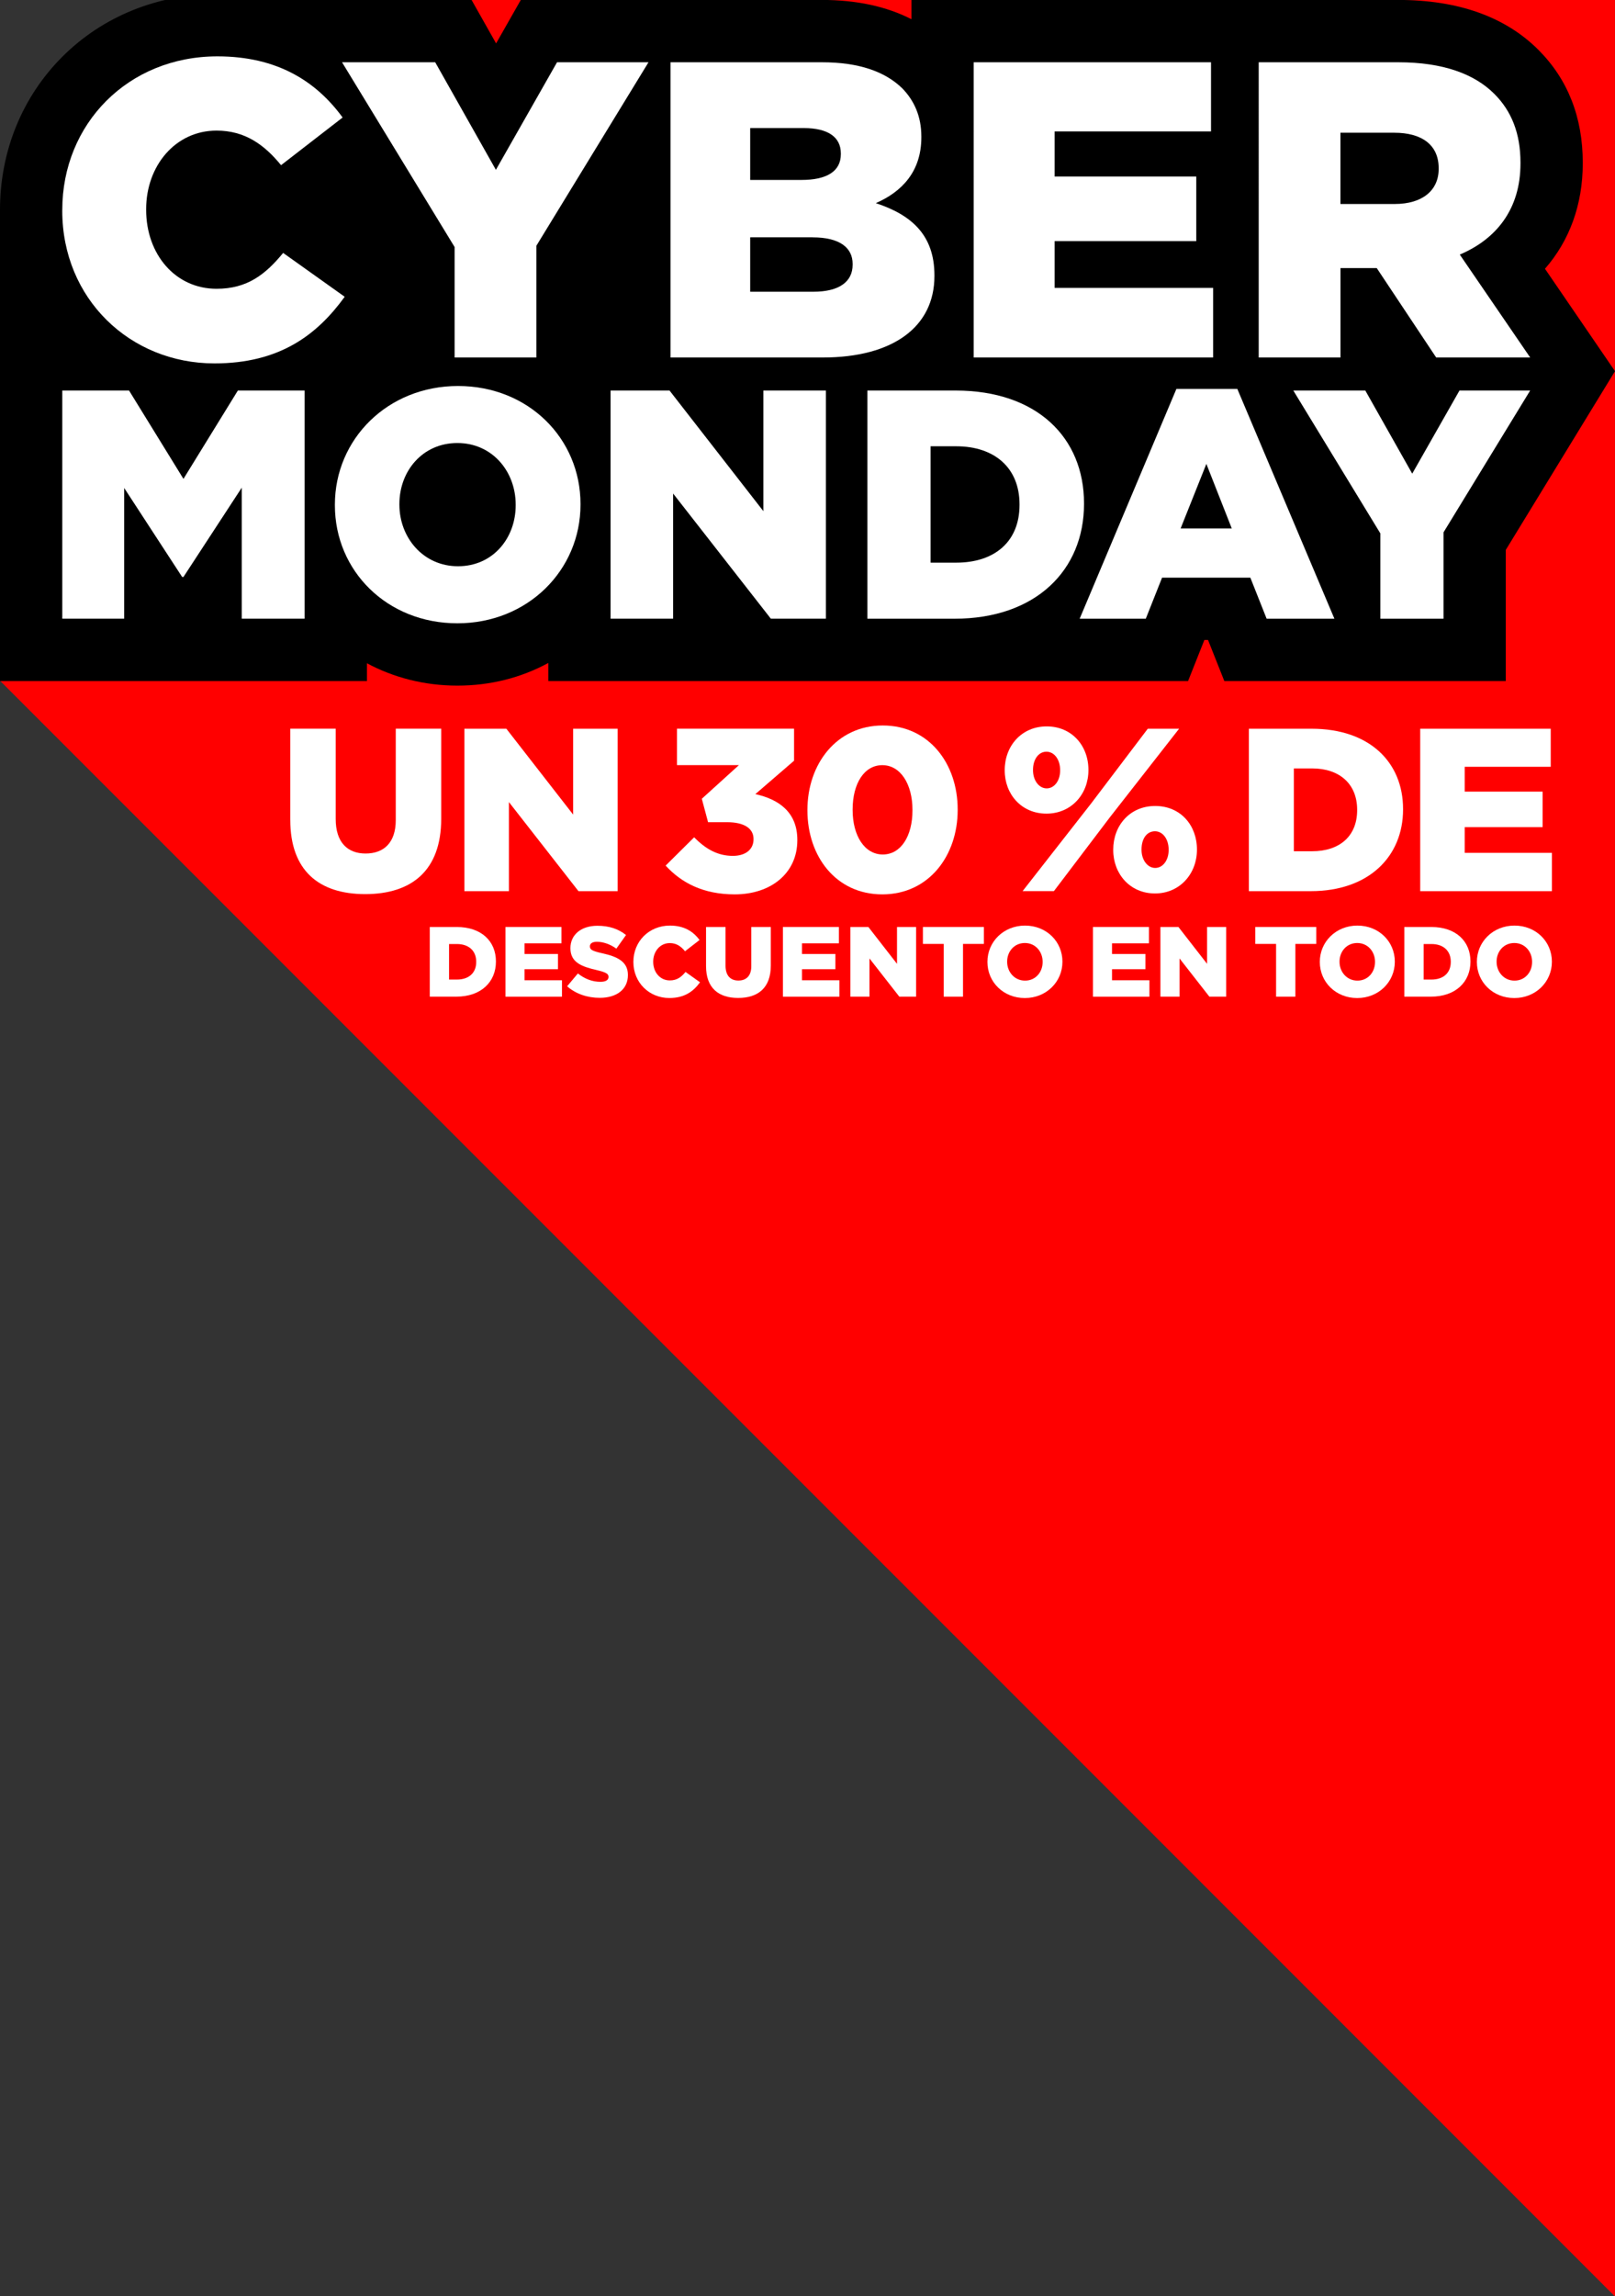 <svg viewBox="0 0 618.68 879.08" xmlns="http://www.w3.org/2000/svg">
  <rect x="0" y="0" width="618.68" height="879.08" fill="#333333" stroke="none"/>
  <defs>
    <style>
      .cls-1, .cls-2 {
        fill: #fff;
      }

      .cls-2 {
        opacity: 0;
      }

      .cls-3 {
        fill: red;
      }
    </style>
  </defs>
  <g id="WebsiteBanner_xA0_Image">
    <path d="M618.8,879.34l-.13-258.09V0L104.09-.02,0,202.8v57.81l618.8,618.73Z" class="cls-3"></path>
    <g>
      <g>
        <path d="M111.19,313.9v-34.91h17.41v34.55c0,8.97,4.53,13.23,11.46,13.23s11.55-4.09,11.55-12.79v-35h17.41v34.46c0,19.98-11.46,28.87-29.13,28.87s-28.69-8.97-28.69-28.42Z" class="cls-1"></path>
        <path d="M177.9,279h16.08l25.58,32.86v-32.86h17.05v62.18h-15.01l-26.65-34.11v34.11h-17.05v-62.18Z" class="cls-1"></path>
        <path d="M254.99,331.4l10.93-10.84c4.44,4.53,9.06,7.11,14.83,7.11,4.89,0,7.91-2.49,7.91-6.31v-.18c0-4-3.55-6.4-10.13-6.4h-7.28l-2.4-8.97,14.21-12.88h-23.72v-13.95h44.85v12.26l-14.83,12.79c8.88,1.95,16.08,6.84,16.08,17.5v.18c0,12.61-10.13,20.7-23.98,20.7-11.99,0-20.34-4.35-26.47-11.01Z" class="cls-1"></path>
        <path d="M309.31,310.26v-.18c0-17.59,11.19-32.33,28.87-32.33s28.69,14.57,28.69,32.15v.18c0,17.59-11.1,32.33-28.87,32.33s-28.69-14.57-28.69-32.15ZM349.55,310.26v-.18c0-9.95-4.62-17.14-11.55-17.14s-11.37,7.02-11.37,16.97v.18c0,9.95,4.62,17.05,11.55,17.05s11.37-7.02,11.37-16.88Z" class="cls-1"></path>
        <path d="M384.89,294.98v-.18c0-9.15,6.4-16.7,16.08-16.7s15.99,7.46,15.99,16.61v.18c0,9.06-6.48,16.61-16.08,16.61s-15.99-7.46-15.99-16.52ZM439.7,279h11.99l-26.47,33.84-21.49,28.33h-11.99l26.2-33.49,21.76-28.69ZM395.73,294.72v.18c0,3.91,2.31,6.93,5.24,6.93s5.15-2.93,5.15-6.84v-.18c0-4-2.22-7.02-5.24-7.02s-5.15,2.93-5.15,6.93ZM426.46,325.45v-.18c0-9.15,6.31-16.7,16.08-16.7s15.99,7.46,15.99,16.61v.18c0,9.06-6.48,16.7-16.08,16.7s-15.99-7.55-15.99-16.61ZM447.69,325.45v-.18c0-4-2.22-7.02-5.24-7.02-3.2,0-5.15,2.93-5.15,6.93v.18c0,3.91,2.31,6.93,5.24,6.93s5.15-2.93,5.15-6.84Z" class="cls-1"></path>
        <path d="M478.42,279h24.07c22.12,0,35,12.79,35,30.73v.18c0,17.94-13.06,31.27-35.35,31.27h-23.72v-62.18ZM495.65,294.19v31.71h7.02c10.39,0,17.23-5.68,17.23-15.72v-.18c0-9.95-6.84-15.81-17.23-15.81h-7.02Z" class="cls-1"></path>
        <path d="M544.05,279h50.01v14.57h-32.95v9.5h29.84v13.59h-29.84v9.86h33.4v14.66h-50.45v-62.18Z" class="cls-1"></path>
      </g>
      <g>
        <path d="M164.64,354.9h10.33c9.49,0,15.01,5.49,15.01,13.18v.08c0,7.7-5.6,13.41-15.17,13.41h-10.17v-26.67ZM172.03,361.42v13.6h3.01c4.46,0,7.39-2.44,7.39-6.74v-.08c0-4.27-2.93-6.78-7.39-6.78h-3.01Z" class="cls-1"></path>
        <path d="M193.64,354.9h21.45v6.25h-14.14v4.08h12.8v5.83h-12.8v4.23h14.33v6.29h-21.64v-26.67Z" class="cls-1"></path>
        <path d="M217.25,377.61l4.12-4.92c2.67,2.1,5.56,3.2,8.65,3.2,2.02,0,3.09-.69,3.09-1.83v-.08c0-1.14-.88-1.71-4.53-2.59-5.68-1.3-10.06-2.9-10.06-8.34v-.08c0-4.95,3.92-8.54,10.33-8.54,4.53,0,8.08,1.22,10.97,3.54l-3.7,5.22c-2.44-1.75-5.11-2.63-7.47-2.63-1.79,0-2.67.72-2.67,1.71v.08c0,1.22.91,1.75,4.65,2.59,6.1,1.33,9.91,3.32,9.91,8.31v.08c0,5.45-4.31,8.69-10.78,8.69-4.72,0-9.18-1.49-12.5-4.42Z" class="cls-1"></path>
        <path d="M242.64,368.31v-.08c0-7.77,5.94-13.87,14.02-13.87,5.45,0,8.95,2.29,11.32,5.52l-5.56,4.31c-1.52-1.87-3.28-3.13-5.83-3.13-3.73,0-6.36,3.2-6.36,7.09v.08c0,4,2.63,7.12,6.36,7.12,2.78,0,4.42-1.3,6.02-3.24l5.56,3.96c-2.51,3.47-5.91,6.02-11.77,6.02-7.62,0-13.76-5.83-13.76-13.79Z" class="cls-1"></path>
        <path d="M270.47,369.87v-14.97h7.47v14.82c0,3.85,1.94,5.68,4.92,5.68s4.95-1.75,4.95-5.49v-15.01h7.47v14.78c0,8.57-4.92,12.38-12.5,12.38s-12.31-3.85-12.31-12.19Z" class="cls-1"></path>
        <path d="M299.92,354.9h21.45v6.25h-14.14v4.08h12.8v5.83h-12.8v4.23h14.33v6.29h-21.64v-26.67Z" class="cls-1"></path>
        <path d="M325.76,354.9h6.9l10.97,14.1v-14.1h7.32v26.67h-6.44l-11.43-14.63v14.63h-7.32v-26.67Z" class="cls-1"></path>
        <path d="M361.51,361.38h-7.96v-6.48h23.36v6.48h-8v20.19h-7.39v-20.19Z" class="cls-1"></path>
        <path d="M378.27,368.31v-.08c0-7.66,6.17-13.87,14.4-13.87s14.33,6.13,14.33,13.79v.08c0,7.66-6.17,13.87-14.4,13.87s-14.33-6.13-14.33-13.79ZM399.42,368.31v-.08c0-3.89-2.74-7.2-6.82-7.2s-6.78,3.28-6.78,7.12v.08c0,3.85,2.78,7.2,6.86,7.2s6.74-3.28,6.74-7.12Z" class="cls-1"></path>
        <path d="M418.69,354.9h21.45v6.25h-14.14v4.08h12.8v5.83h-12.8v4.23h14.33v6.29h-21.64v-26.67Z" class="cls-1"></path>
        <path d="M444.54,354.9h6.9l10.97,14.1v-14.1h7.32v26.67h-6.44l-11.43-14.63v14.63h-7.32v-26.67Z" class="cls-1"></path>
        <path d="M488.84,361.38h-7.96v-6.48h23.36v6.48h-8v20.19h-7.39v-20.19Z" class="cls-1"></path>
        <path d="M505.6,368.31v-.08c0-7.66,6.17-13.87,14.4-13.87s14.33,6.13,14.33,13.79v.08c0,7.66-6.17,13.87-14.4,13.87s-14.33-6.13-14.33-13.79ZM526.75,368.31v-.08c0-3.89-2.74-7.2-6.82-7.2s-6.78,3.28-6.78,7.12v.08c0,3.85,2.78,7.2,6.86,7.2s6.74-3.28,6.74-7.12Z" class="cls-1"></path>
        <path d="M537.97,354.9h10.33c9.49,0,15.01,5.49,15.01,13.18v.08c0,7.7-5.6,13.41-15.17,13.41h-10.17v-26.67ZM545.37,361.42v13.6h3.01c4.46,0,7.39-2.44,7.39-6.74v-.08c0-4.27-2.93-6.78-7.39-6.78h-3.01Z" class="cls-1"></path>
        <path d="M565.77,368.31v-.08c0-7.66,6.17-13.87,14.4-13.87s14.33,6.13,14.33,13.79v.08c0,7.66-6.17,13.87-14.4,13.87s-14.33-6.13-14.33-13.79ZM586.92,368.31v-.08c0-3.89-2.74-7.2-6.82-7.2s-6.78,3.28-6.78,7.12v.08c0,3.85,2.78,7.2,6.86,7.2s6.74-3.28,6.74-7.12Z" class="cls-1"></path>
      </g>
    </g>
    <g>
      <path d="M618.68,142.11l-26.83-39.21c9.39-10.72,14.48-24.56,14.48-40.31v-.32c0-17.38-5.72-31.91-17-43.19C576.65,6.41,558.59-.02,535.64-.02h-186.49v7.37C339.59,2.46,328.12-.02,314.85-.02h-115.34l-9.46,16.64L180.65-.02h-76.56c-6.58-1.5-13.53-2.26-20.81-2.26-22.83,0-43.93,8.53-59.42,24.02C8.47,37.13,0,57.95,0,80.36v180.38h140.57v-6.81c10.18,5.46,21.97,8.56,34.64,8.56s24.37-3.01,34.83-8.67v6.92h245.09l5.98-15.06.26-.66h1.41l.26.66,5.98,15.06h107.82v-50.21l41.83-68.41Z"></path>
      <g>
        <g>
          <path d="M23.86,80.68v-.32c0-32.94,25.19-58.78,59.43-58.78,23.09,0,37.95,9.69,47.96,23.41l-23.58,18.25c-6.46-7.91-13.89-13.24-24.71-13.24-15.83,0-26.97,13.56-26.97,30.04v.32c0,16.96,11.14,30.2,26.97,30.2,11.79,0,18.73-5.49,25.51-13.73l23.58,16.79c-10.66,14.7-25.03,25.51-49.9,25.51-32.3,0-58.3-24.71-58.3-58.46Z" class="cls-1"></path>
          <path d="M174.15,94.57l-43.12-70.73h35.69l23.25,41.18,23.42-41.18h35.04l-42.95,70.24v42.79h-31.33v-42.31Z" class="cls-1"></path>
          <path d="M256.87,23.84h57.97c14.21,0,24.22,3.55,30.84,10.01,4.52,4.68,7.27,10.66,7.27,18.41v.32c0,13.08-7.43,20.83-17.44,25.19,13.73,4.52,22.45,12.27,22.45,27.61v.32c0,19.38-15.82,31.17-42.79,31.17h-58.3V23.84ZM322.11,58.72c0-6.3-5.01-9.69-14.21-9.69h-20.51v19.86h19.7c9.53,0,15.02-3.23,15.02-9.85v-.32ZM311.29,90.86h-23.9v20.83h24.22c9.69,0,15.02-3.71,15.02-10.33v-.32c0-6.14-4.84-10.17-15.34-10.17Z" class="cls-1"></path>
          <path d="M373.01,23.84h90.91v26.48h-59.91v17.28h54.26v24.71h-54.26v17.92h60.72v26.64h-91.72V23.84Z" class="cls-1"></path>
          <path d="M482.19,23.84h53.45c17.28,0,29.23,4.52,36.82,12.11,6.62,6.62,10.01,15.18,10.01,26.32v.32c0,17.44-9.2,28.91-23.25,34.88l26.97,39.4h-36.01l-22.77-34.23h-13.89v34.23h-31.33V23.84ZM534.34,78.1c10.5,0,16.79-5.17,16.79-13.4v-.32c0-9.04-6.62-13.56-16.96-13.56h-20.67v27.29h20.83Z" class="cls-1"></path>
        </g>
        <g>
          <path d="M23.86,149.52h25.58l20.84,33.82,20.84-33.82h25.58v87.35h-24.08v-50.17l-22.34,34.19h-.5l-22.21-34.07v50.04h-23.71v-87.35Z" class="cls-1"></path>
          <path d="M128.29,193.45v-.25c0-25.08,20.22-45.42,47.17-45.42s46.92,20.09,46.92,45.18v.25c0,25.08-20.22,45.42-47.17,45.42s-46.92-20.09-46.92-45.18ZM197.55,193.45v-.25c0-12.73-8.99-23.59-22.34-23.59s-22.21,10.73-22.21,23.34v.25c0,12.6,9.11,23.59,22.46,23.59s22.09-10.73,22.09-23.34Z" class="cls-1"></path>
          <path d="M233.9,149.52h22.59l35.94,46.17v-46.17h23.96v87.35h-21.09l-37.44-47.92v47.92h-23.96v-87.35Z" class="cls-1"></path>
          <path d="M332.28,149.52h33.82c31.07,0,49.17,17.97,49.17,43.18v.25c0,25.21-18.34,43.93-49.67,43.93h-33.32v-87.35ZM356.49,170.86v44.55h9.86c14.6,0,24.21-7.99,24.21-22.09v-.25c0-13.98-9.61-22.21-24.21-22.21h-9.86Z" class="cls-1"></path>
          <path d="M450.66,148.9h23.34l37.19,87.98h-25.96l-6.24-15.72h-33.82l-6.24,15.72h-25.33l37.06-87.98ZM471.87,202.31l-9.73-24.71-9.86,24.71h19.59Z" class="cls-1"></path>
          <path d="M528.77,204.18l-33.32-54.66h27.58l17.97,31.82,18.1-31.82h27.08l-33.19,54.29v33.07h-24.21v-32.7Z" class="cls-1"></path>
        </g>
      </g>
    </g>
  </g>
  <g id="Frame">
    <rect height="879.34" width="618.68" x="0" class="cls-2"></rect>
  </g>
</svg>